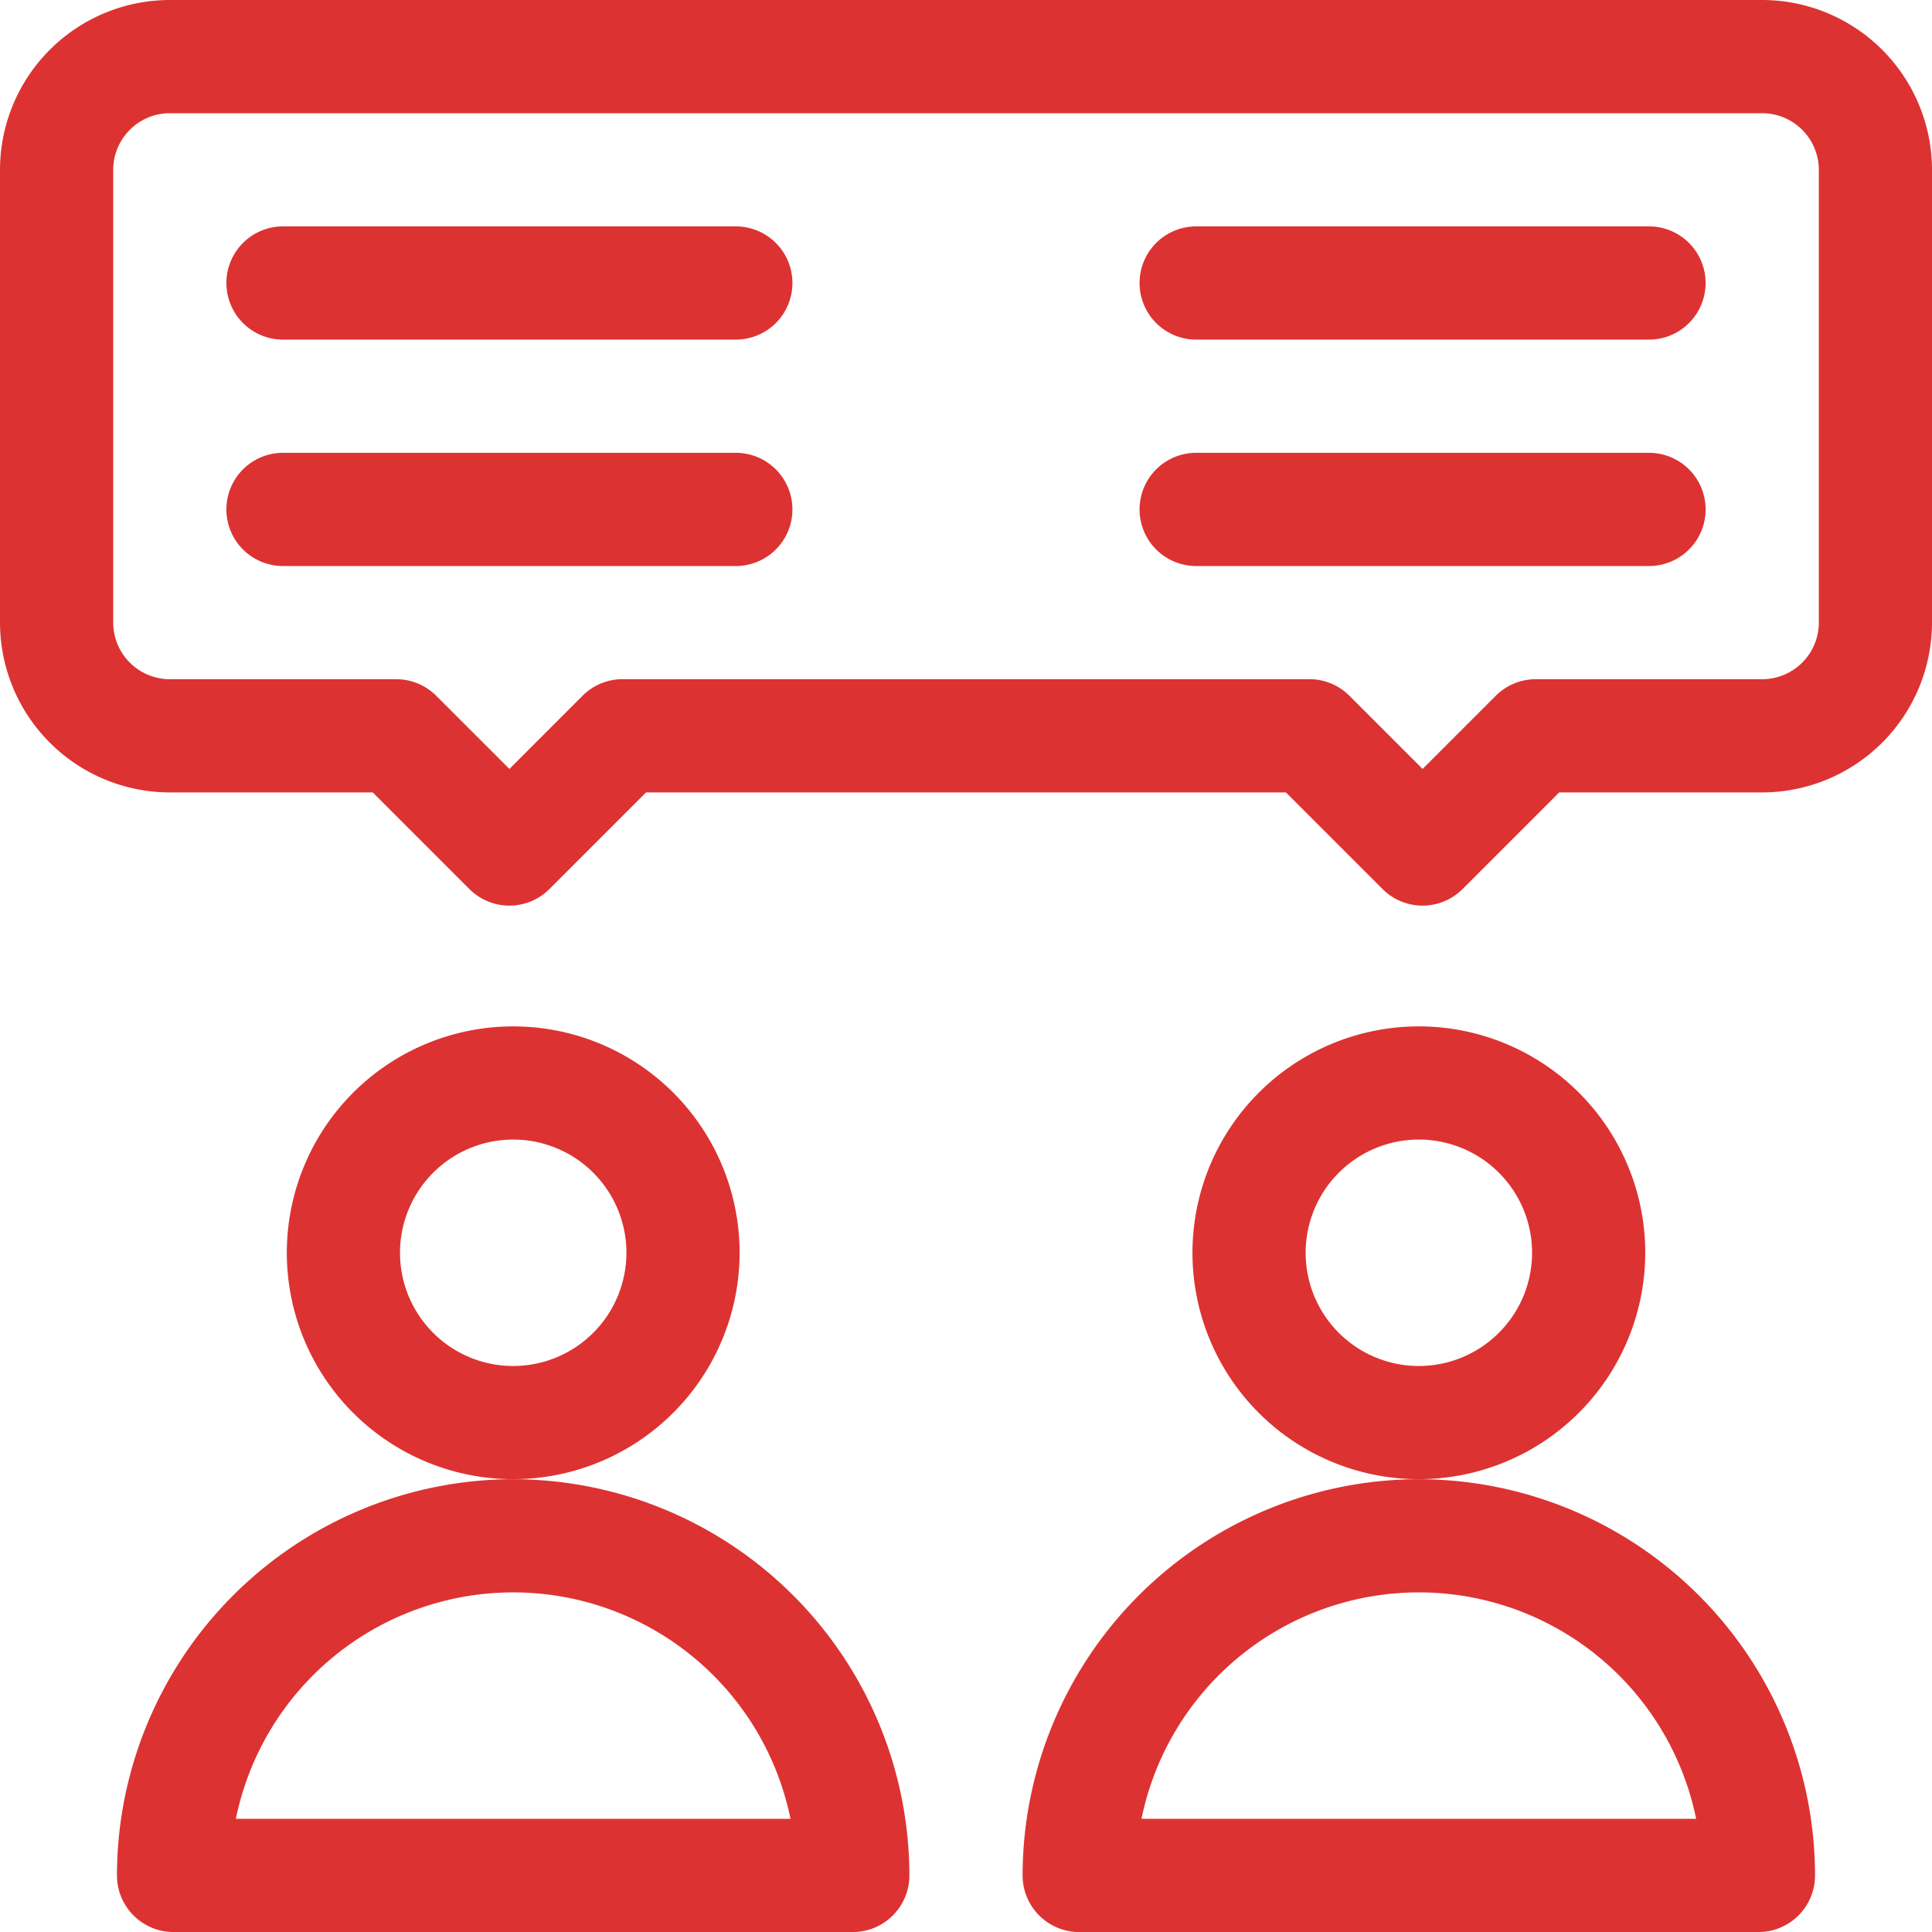 <svg id="consultant" xmlns="http://www.w3.org/2000/svg" width="50" height="50" viewBox="0 0 50 50">
  <path id="Path_35" data-name="Path 35" d="M87.719,277.859a5.859,5.859,0,1,0-5.859,5.859A5.866,5.866,0,0,0,87.719,277.859Zm-5.859,2.93a2.93,2.93,0,1,1,2.93-2.93A2.933,2.933,0,0,1,81.859,280.789Z" transform="translate(-68.578 -245.437)" fill="#dd3232"/>
  <path id="Path_36" data-name="Path 36" d="M41.254,392A10.266,10.266,0,0,0,31,402.254a1.465,1.465,0,0,0,1.465,1.465H50.043a1.465,1.465,0,0,0,1.465-1.465A10.266,10.266,0,0,0,41.254,392Zm-7.177,8.789a7.325,7.325,0,0,1,14.354,0Z" transform="translate(-27.973 -353.718)" fill="#dd3232"/>
  <path id="Path_37" data-name="Path 37" d="M327.719,277.859a5.859,5.859,0,1,0-5.859,5.859A5.866,5.866,0,0,0,327.719,277.859Zm-5.859,2.93a2.93,2.93,0,1,1,2.93-2.93A2.933,2.933,0,0,1,321.859,280.789Z" transform="translate(-285.14 -245.437)" fill="#dd3232"/>
  <path id="Path_38" data-name="Path 38" d="M281.254,392A10.266,10.266,0,0,0,271,402.254a1.465,1.465,0,0,0,1.465,1.465h17.578a1.465,1.465,0,0,0,1.465-1.465A10.266,10.266,0,0,0,281.254,392Zm-7.177,8.789a7.325,7.325,0,0,1,14.354,0Z" transform="translate(-244.535 -353.718)" fill="#dd3232"/>
  <path id="Path_39" data-name="Path 39" d="M73.184,60H61.465a1.465,1.465,0,0,0,0,2.93H73.184a1.465,1.465,0,0,0,0-2.93Z" transform="translate(-54.141 -54.141)" fill="#dd3232"/>
  <path id="Path_40" data-name="Path 40" d="M73.184,120H61.465a1.465,1.465,0,1,0,0,2.93H73.184a1.465,1.465,0,0,0,0-2.93Z" transform="translate(-54.141 -108.281)" fill="#dd3232"/>
  <path id="Path_41" data-name="Path 41" d="M315.184,60H303.465a1.465,1.465,0,1,0,0,2.93h11.719a1.465,1.465,0,0,0,0-2.93Z" transform="translate(-272.508 -54.141)" fill="#dd3232"/>
  <path id="Path_42" data-name="Path 42" d="M315.184,120H303.465a1.465,1.465,0,1,0,0,2.93h11.719a1.465,1.465,0,0,0,0-2.93Z" transform="translate(-272.508 -108.281)" fill="#dd3232"/>
  <path id="Path_43" data-name="Path 43" d="M45.606,0H4.395A4.4,4.4,0,0,0,0,4.395V16.113a4.4,4.4,0,0,0,4.395,4.395H9.647l2.5,2.5a1.465,1.465,0,0,0,2.072,0l2.5-2.5H33.28l2.5,2.5a1.465,1.465,0,0,0,2.072,0l2.5-2.5h5.253A4.4,4.4,0,0,0,50,16.113V4.395A4.4,4.4,0,0,0,45.606,0Zm1.465,16.113a1.467,1.467,0,0,1-1.465,1.465H39.746a1.465,1.465,0,0,0-1.036.429L36.817,19.9l-1.894-1.894a1.465,1.465,0,0,0-1.036-.429H16.113a1.465,1.465,0,0,0-1.036.429L13.184,19.9,11.29,18.007a1.465,1.465,0,0,0-1.036-.429H4.395A1.467,1.467,0,0,1,2.93,16.113V4.395A1.467,1.467,0,0,1,4.395,2.93H45.606a1.467,1.467,0,0,1,1.465,1.465Z" fill="#dd3232"/>
</svg>
